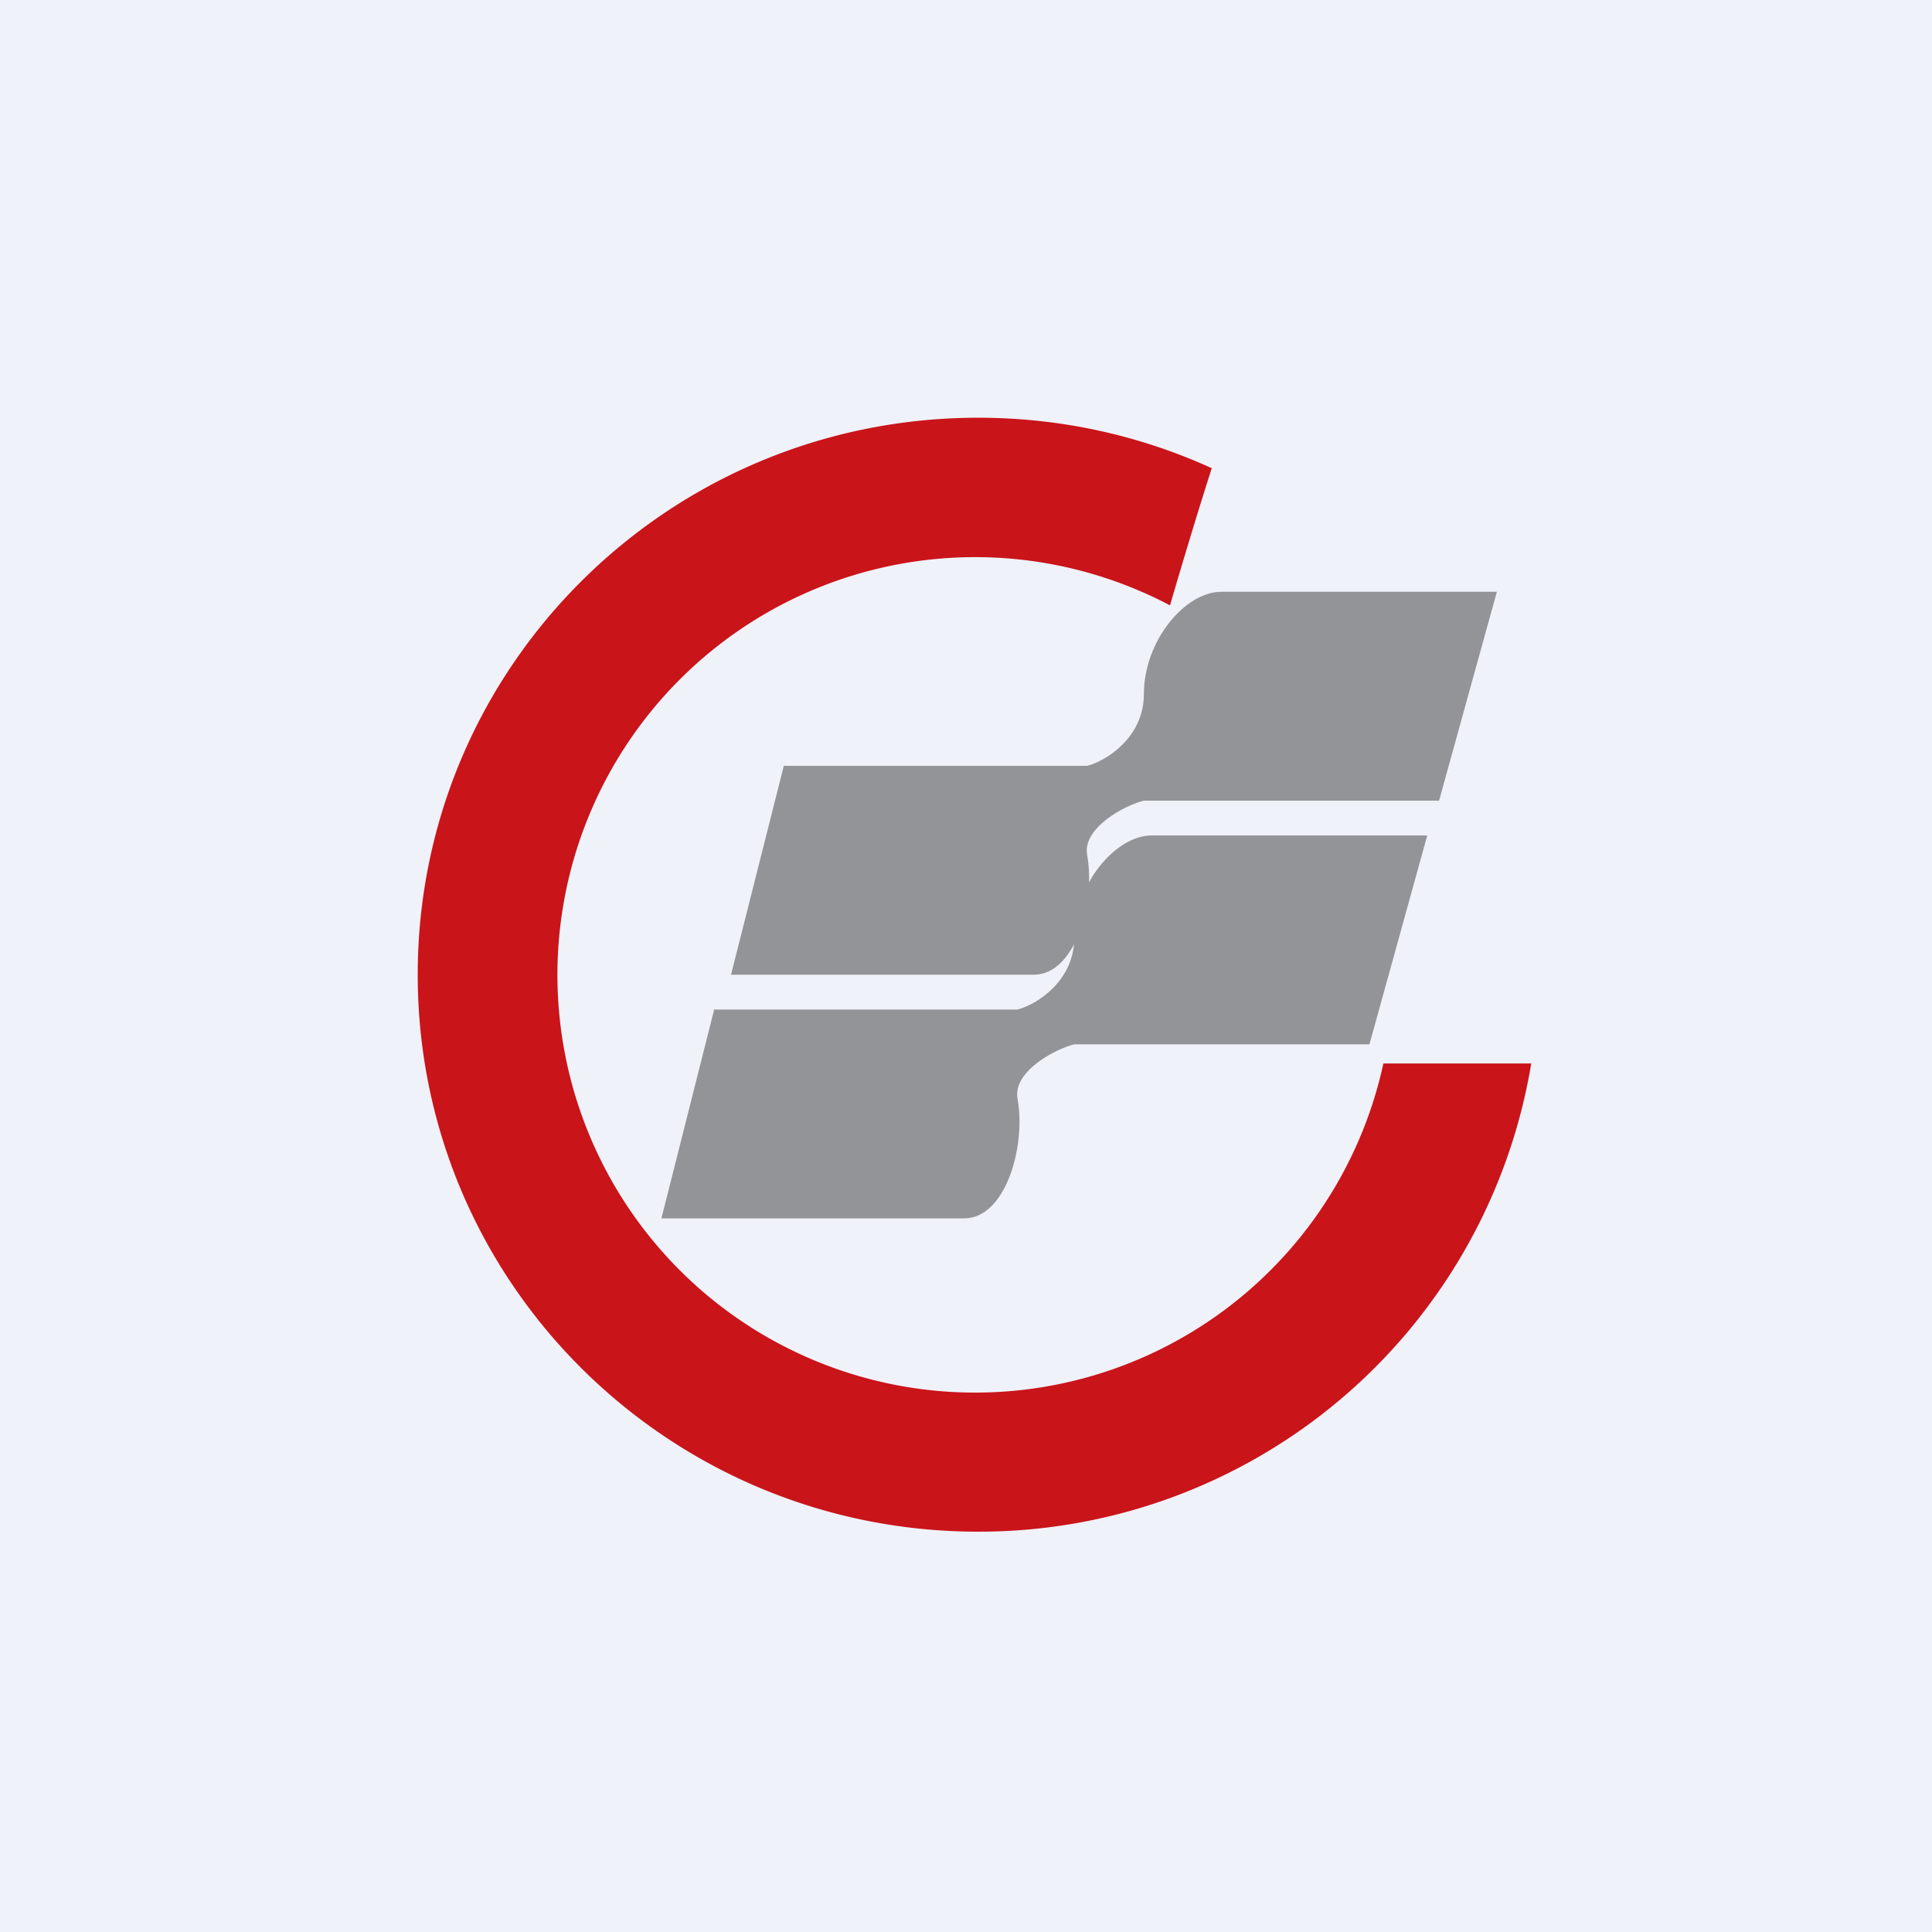 <?xml version="1.0" encoding="UTF-8"?>
<!-- generated by Finnhub -->
<svg viewBox="0 0 55.5 55.5" xmlns="http://www.w3.org/2000/svg">
<path d="M 0,0 H 55.5 V 55.5 H 0 Z" fill="rgb(239, 242, 248)"/>
<path d="M 43.99,30.535 A 16.08,16.08 0 0,1 28.1,44 C 19.2,44 12,36.84 12,28 S 19.2,12 28.1,12 C 30.5,12 32.77,12.52 34.81,13.45 C 34.51,14.38 34.06,15.85 33.61,17.39 A 12,12 0 1,0 39.74,30.55 H 44 Z" fill="rgb(201, 20, 26)"/>
<path d="M 22.52,21.985 L 21,28 H 29.7 C 30.89,28 31.48,25.92 31.23,24.56 C 31.09,23.78 32.32,23.13 32.86,23 H 41.34 L 43,17 H 35.08 C 34.05,17 32.86,18.4 32.86,19.94 C 32.86,21.18 31.78,21.86 31.23,22 H 22.53 Z" fill="rgb(147, 148, 151)"/>
<path d="M 20.52,28.985 L 19,35 H 27.7 C 28.89,35 29.48,32.92 29.23,31.56 C 29.09,30.78 30.32,30.13 30.86,30 H 39.34 L 41,24 H 33.08 C 32.05,24 30.86,25.4 30.86,26.94 C 30.86,28.18 29.78,28.86 29.23,29 H 20.53 Z" fill="rgb(147, 148, 151)"/>
</svg>
